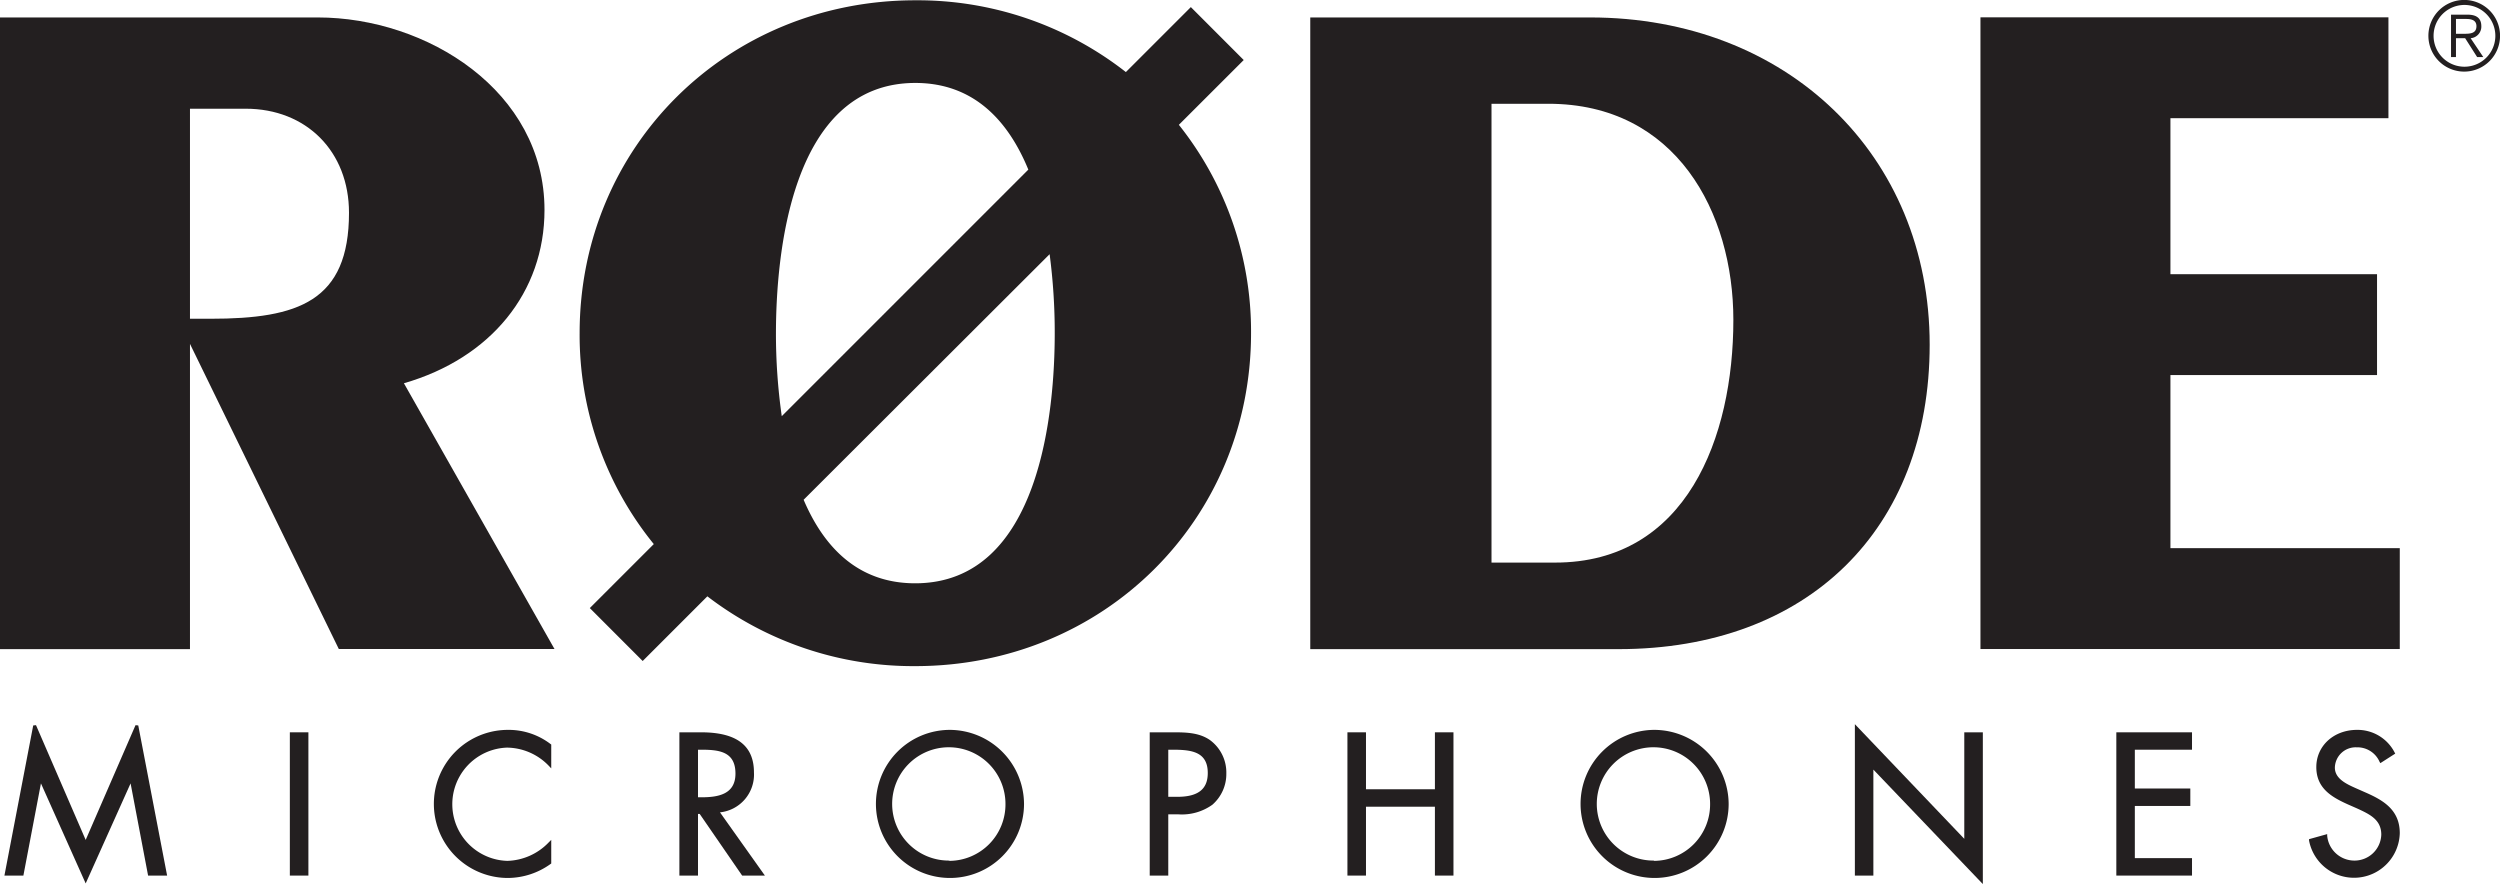<svg xmlns="http://www.w3.org/2000/svg" viewBox="0 0 429.8 151.99"><defs><style>.cls-1{fill:#231f20;}</style></defs><title>Asset 1</title><g id="Layer_2" data-name="Layer 2"><g id="Layer_1-2" data-name="Layer 1"><path class="cls-1" d="M129.62,132.8c0-4.64-3-6.9-9.08-6.9H116.8v24.63H120v-10.6h.29l7.3,10.6h3.91l-7.72-10.87A6.53,6.53,0,0,0,129.62,132.8ZM120,128.89h.55c3.1,0,5.89.32,5.89,4.11,0,3.58-3,4.07-5.86,4.07H120Z"/><rect class="cls-1" x="49.83" y="125.9" width="3.19" height="24.63"/><path class="cls-1" d="M87.32,125.48a12.73,12.73,0,1,0,0,25.46,12.68,12.68,0,0,0,7.34-2.41l.11-.08v-4.06l-.43.43A10.24,10.24,0,0,1,87.22,148a9.74,9.74,0,0,1-.06-19.47,10.11,10.11,0,0,1,7.18,3.12l.43.45V128l-.1-.07A11.86,11.86,0,0,0,87.32,125.48Z"/><polygon class="cls-1" points="23.3 124.67 14.73 144.4 6.19 124.67 5.71 124.72 0.76 150.53 4.02 150.53 7.04 134.68 14.73 151.88 22.45 134.68 25.46 150.53 28.73 150.53 23.77 124.72 23.3 124.67"/><path class="cls-1" d="M163.22,125.48a12.73,12.73,0,1,0,12.83,12.76A12.81,12.81,0,0,0,163.22,125.48Zm0,22.47a9.74,9.74,0,1,1,9.64-9.74A9.7,9.7,0,0,1,163.22,148Z"/><polygon class="cls-1" points="363.84 150.53 376.85 150.53 376.85 147.53 367.02 147.53 367.02 138.56 376.56 138.56 376.56 135.56 367.02 135.56 367.02 128.89 376.85 128.89 376.85 125.9 363.84 125.9 363.84 150.53"/><path class="cls-1" d="M406.63,136.22l-1.61-.71c-1.61-.72-3.61-1.63-3.61-3.54a3.58,3.58,0,0,1,3.75-3.49,4.16,4.16,0,0,1,3.94,2.5l.13.22,2.56-1.64-.11-.2a7.16,7.16,0,0,0-6.46-3.88c-4,0-7,2.75-7,6.4s2.66,5.16,5.4,6.4l1.57.69c2.16,1,4.2,1.91,4.2,4.52a4.6,4.6,0,0,1-4.71,4.46,4.7,4.7,0,0,1-4.59-4.27l0-.28-3.12.87,0,.23a7.87,7.87,0,0,0,15.6-1.26C412.57,139.17,409.64,137.54,406.63,136.22Z"/><polygon class="cls-1" points="337.7 144.21 318.89 124.5 318.89 150.53 322.07 150.53 322.07 132.31 340.89 151.99 340.89 125.9 337.7 125.9 337.7 144.21"/><path class="cls-1" d="M208,127.22c-1.77-1.22-3.91-1.32-6.12-1.32h-4.22v24.63h3.19V140h1.7a9,9,0,0,0,5.88-1.65,7,7,0,0,0,2.4-5.38A6.91,6.91,0,0,0,208,127.22Zm-7.15,1.67h.74c3.19,0,6.05.31,6.05,4,0,2.8-1.67,4.1-5.25,4.1h-1.54Z"/><path class="cls-1" d="M284.37,125.48a12.73,12.73,0,1,0,12.82,12.76A12.81,12.81,0,0,0,284.37,125.48Zm0,22.47a9.74,9.74,0,1,1,9.63-9.74A9.7,9.7,0,0,1,284.37,148Z"/><polygon class="cls-1" points="246.69 135.69 234.84 135.69 234.84 125.9 231.65 125.9 231.65 150.53 234.84 150.53 234.84 138.69 246.69 138.69 246.69 150.53 249.88 150.53 249.88 125.9 246.69 125.9 246.69 135.69"/><path class="cls-1" d="M93.61,36.1C93.61,15.64,73.37,3,54.63,3H0v108.6H32.66V59.12l25.18,51.62.41.84H95.33L69.44,65.89C84.38,61.58,93.61,50.24,93.61,36.1ZM32.66,18.69h9.58C52.68,18.69,60,26.05,60,36.58,60,51.82,51.26,54.8,36.21,54.8H32.66Z"/><polygon class="cls-1" points="373.14 94.24 373.14 64.48 408.66 64.48 408.66 47.14 373.14 47.14 373.14 20.32 410.62 20.32 410.62 2.98 340.48 2.98 340.48 111.58 412.57 111.58 412.57 94.24 373.14 94.24"/><path class="cls-1" d="M273.37,3H225.26v108.6h53c32.49,0,53.49-20.55,53.49-52.34C331.75,26.64,307.2,3,273.37,3ZM298,55c0,20.17-8.05,41.72-30.64,41.72H256.42V17.84h9.78C288.15,17.84,298,36.5,298,55Z"/><path class="cls-1" d="M213.82,10.32l-9.09-9.1L193.56,12.39A58.12,58.12,0,0,0,157.37.05C125,.05,99.65,25.19,99.65,57.28A57,57,0,0,0,112.4,93.54l-11,11,9.09,9.1,11.12-11.12a58.14,58.14,0,0,0,35.74,12c32.37,0,57.73-25.14,57.73-57.23a57,57,0,0,0-12.41-35.83Zm-56.45,3.94c10.11,0,16,6.58,19.42,14.9L134.4,71.55a101,101,0,0,1-1-14.27C133.42,44.34,135.75,14.26,157.37,14.26ZM180.45,43.7a103.1,103.1,0,0,1,.88,13.58c0,12.94-2.33,43-24,43-9.88,0-15.73-6.29-19.17-14.36Z"/><path class="cls-1" d="M423.67,12.31a6.16,6.16,0,1,0-6.18-6.15,6.15,6.15,0,0,0,6.18,6.15ZM429,6.16a5.31,5.31,0,1,1-10.62,0,5.31,5.31,0,1,1,10.62,0Zm-6.77.41h1.58l2.06,3.24h1.06l-2.18-3.24a2,2,0,0,0,1.84-2.05c0-1.32-.74-2-2.38-2h-2.83V9.81h.85V6.57Zm0-.76V3.26H424c.89,0,1.75.21,1.75,1.24,0,1.28-1.1,1.31-2.2,1.31Z"/></g></g></svg>